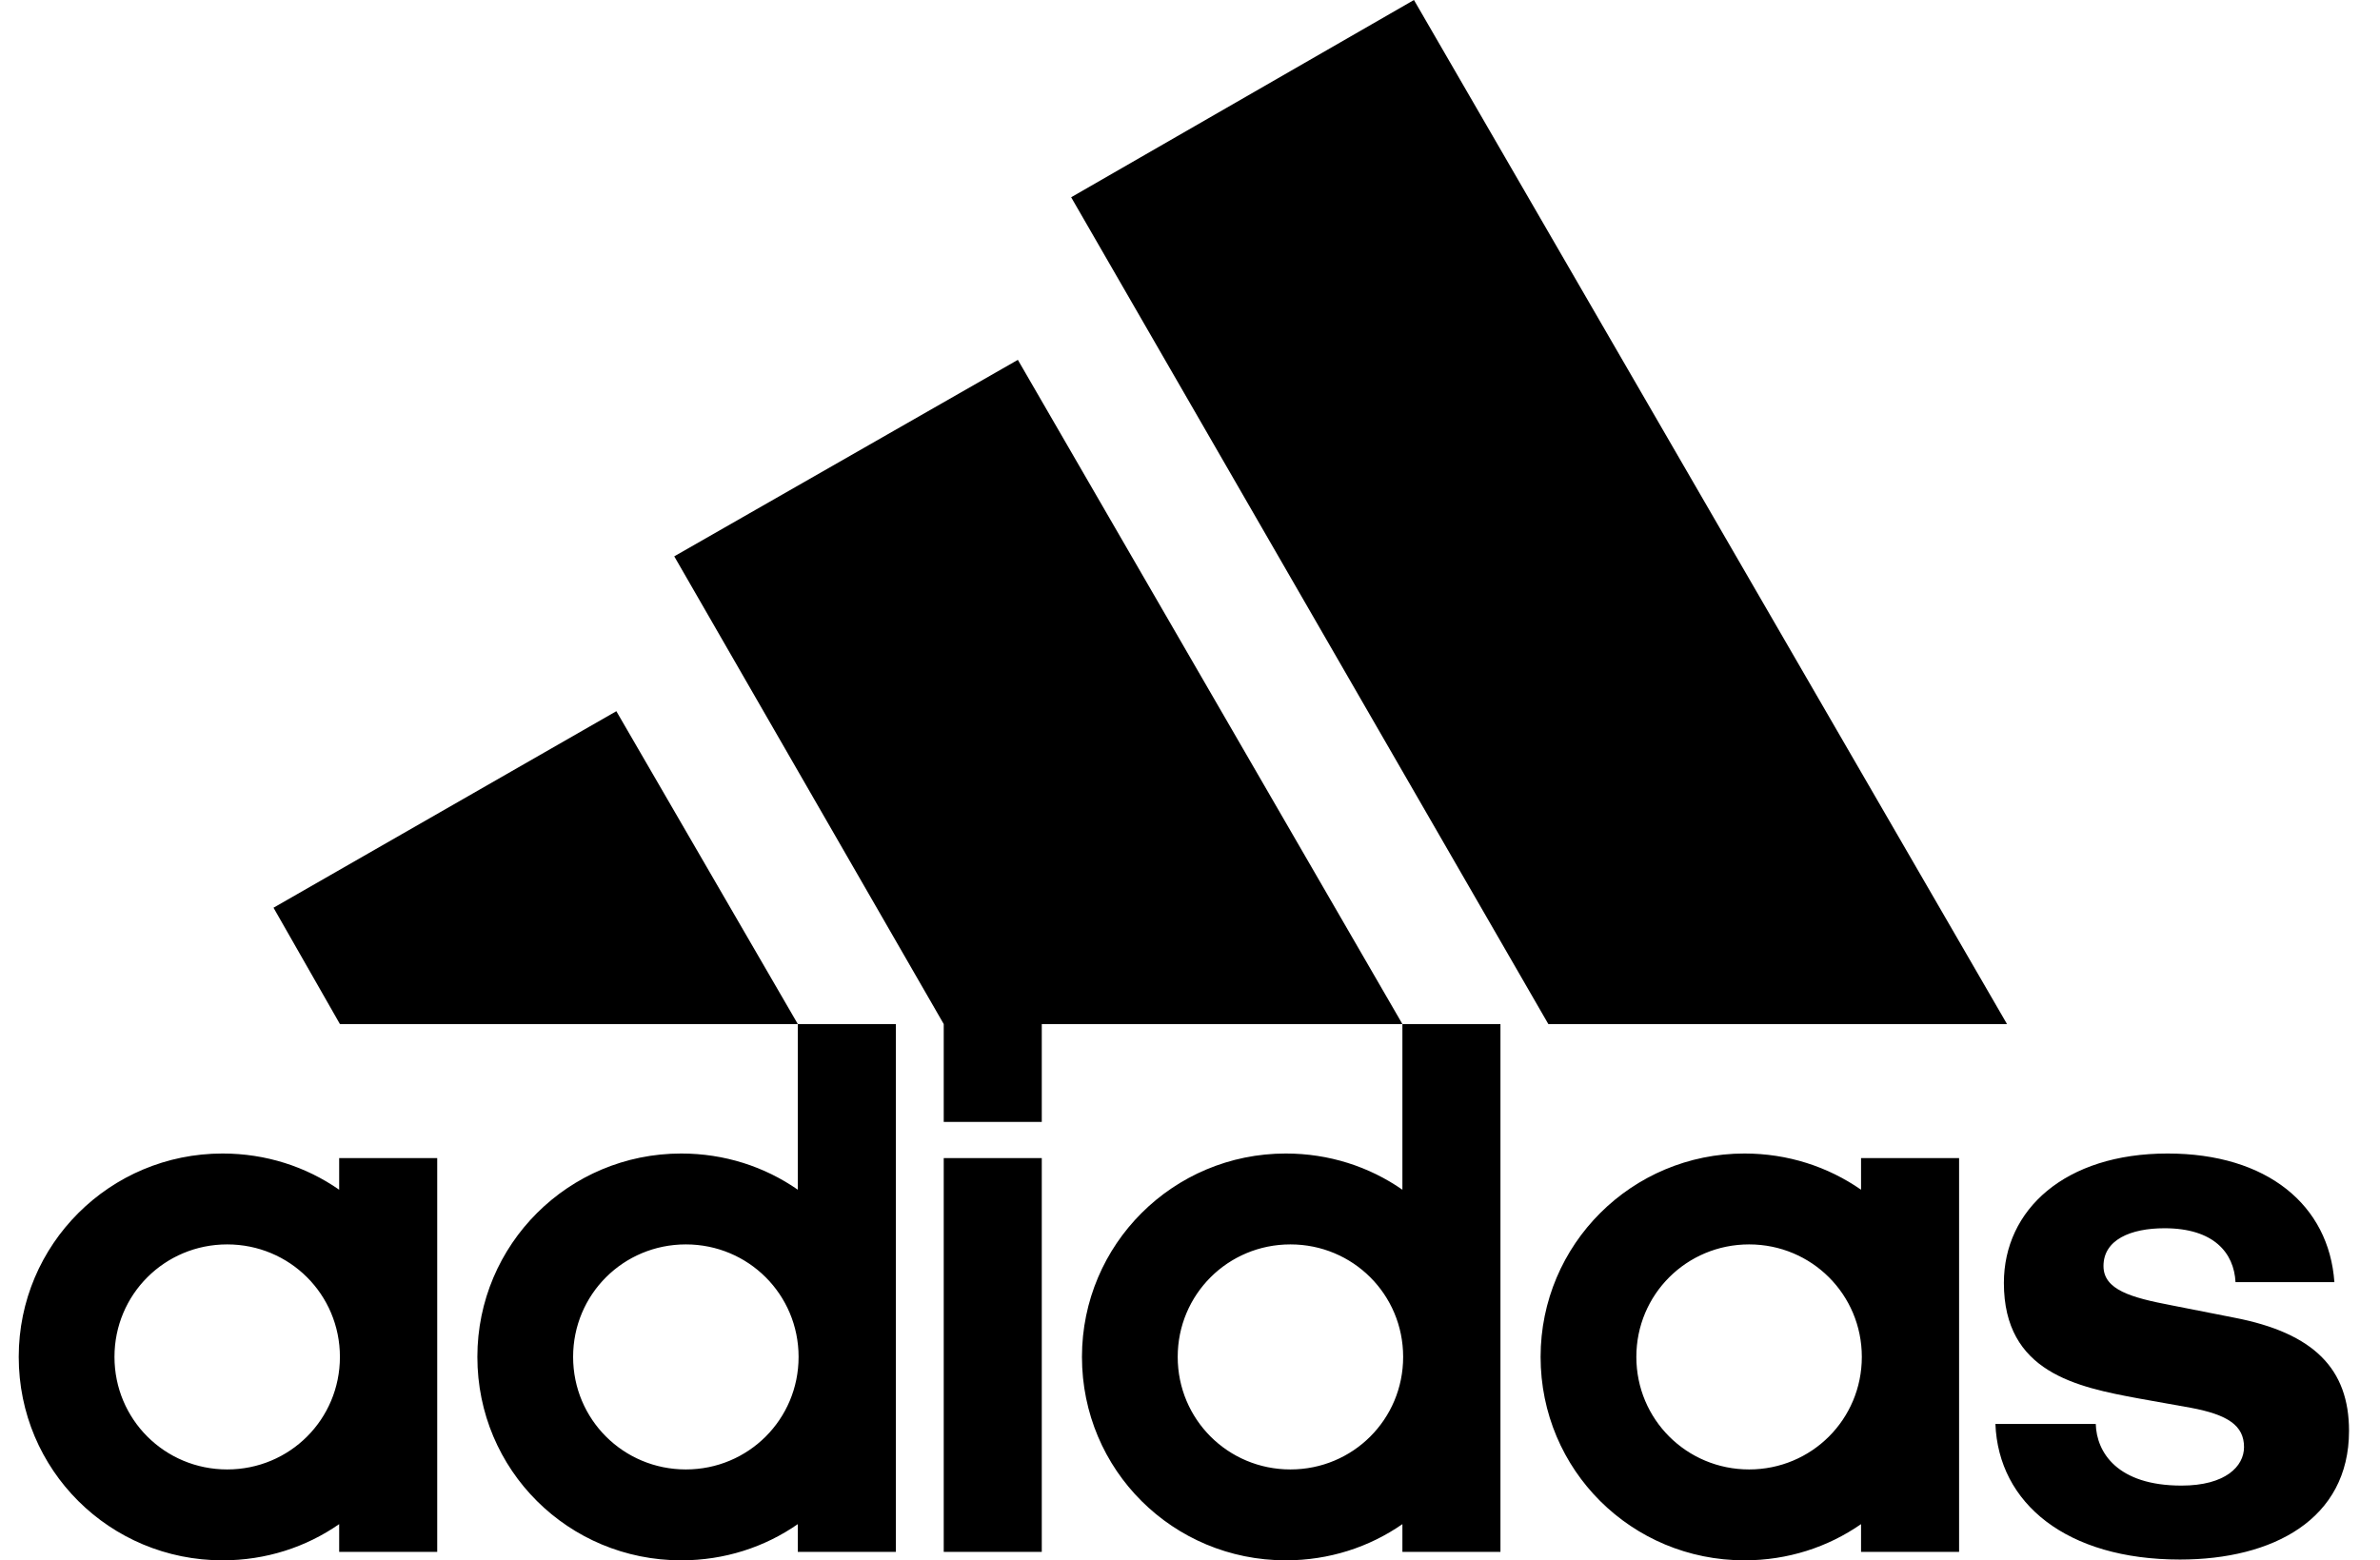 <svg width="61" height="40" viewBox="0 0 61 40" fill="none" xmlns="http://www.w3.org/2000/svg">
<path d="M30.185 34.785C30.185 33.185 31.471 31.901 33.074 31.901C34.677 31.901 35.963 33.185 35.963 34.785C35.963 36.386 34.677 37.67 33.074 37.67C31.471 37.67 30.185 36.386 30.185 34.785ZM41.94 34.785C41.94 33.185 43.227 31.901 44.83 31.901C46.432 31.901 47.719 33.185 47.719 34.785C47.719 36.386 46.432 37.67 44.83 37.67C43.227 37.67 41.94 36.386 41.94 34.785ZM14.689 34.785C14.689 33.185 15.975 31.901 17.579 31.901C19.181 31.901 20.468 33.185 20.468 34.785C20.468 36.386 19.181 37.67 17.579 37.67C15.975 37.67 14.689 36.386 14.689 34.785ZM2.934 34.785C2.934 33.185 4.22 31.901 5.823 31.901C7.427 31.901 8.712 33.185 8.712 34.785C8.712 36.386 7.427 37.67 5.823 37.67C4.22 37.67 2.934 36.386 2.934 34.785ZM26.701 29.689H24.188V39.783H26.701V29.689ZM8.693 39.783H11.206V29.689H8.693V30.499C7.842 29.907 6.813 29.571 5.705 29.571C2.815 29.571 0.48 31.901 0.48 34.785C0.48 37.689 2.815 40 5.705 40C6.813 40 7.842 39.664 8.693 39.072V39.783ZM47.699 39.783H50.212V29.689H47.699V30.499C46.848 29.907 45.819 29.571 44.711 29.571C41.821 29.571 39.486 31.901 39.486 34.785C39.486 37.689 41.821 40 44.711 40C45.819 40 46.848 39.664 47.699 39.072V39.783ZM51.143 36.504C51.221 38.538 52.963 39.98 55.873 39.98C58.247 39.98 60.206 38.953 60.206 36.682C60.206 35.101 59.316 34.173 57.258 33.778L55.654 33.462C54.625 33.265 53.913 33.067 53.913 32.455C53.913 31.783 54.606 31.487 55.477 31.487C56.743 31.487 57.258 32.119 57.297 32.869H59.831C59.692 30.894 58.109 29.571 55.556 29.571C52.924 29.571 51.36 31.012 51.36 32.889C51.36 35.181 53.221 35.556 54.824 35.852L56.15 36.089C57.099 36.267 57.515 36.544 57.515 37.097C57.515 37.59 57.04 38.084 55.912 38.084C54.269 38.084 53.735 37.235 53.715 36.504H51.143ZM20.448 26.252V30.499C19.597 29.907 18.568 29.571 17.46 29.571C14.57 29.571 12.235 31.901 12.235 34.785C12.235 37.689 14.57 40 17.46 40C18.568 40 19.597 39.664 20.448 39.072V39.783H22.961V26.252H20.448ZM35.944 26.252V30.499C35.092 29.907 34.063 29.571 32.955 29.571C30.066 29.571 27.731 31.901 27.731 34.785C27.731 37.689 30.066 40 32.955 40C34.063 40 35.092 39.664 35.944 39.072V39.783H38.457V26.252H35.944ZM7.01 23.27L8.712 26.252H20.448L15.797 18.232L7.01 23.27ZM26.701 28.761V26.252H35.944L26.088 9.225L17.281 14.262L24.188 26.252V28.761H26.701ZM39.684 26.252H51.44L36.24 0L27.454 5.057L39.684 26.252Z" fill="black"/>
</svg>
